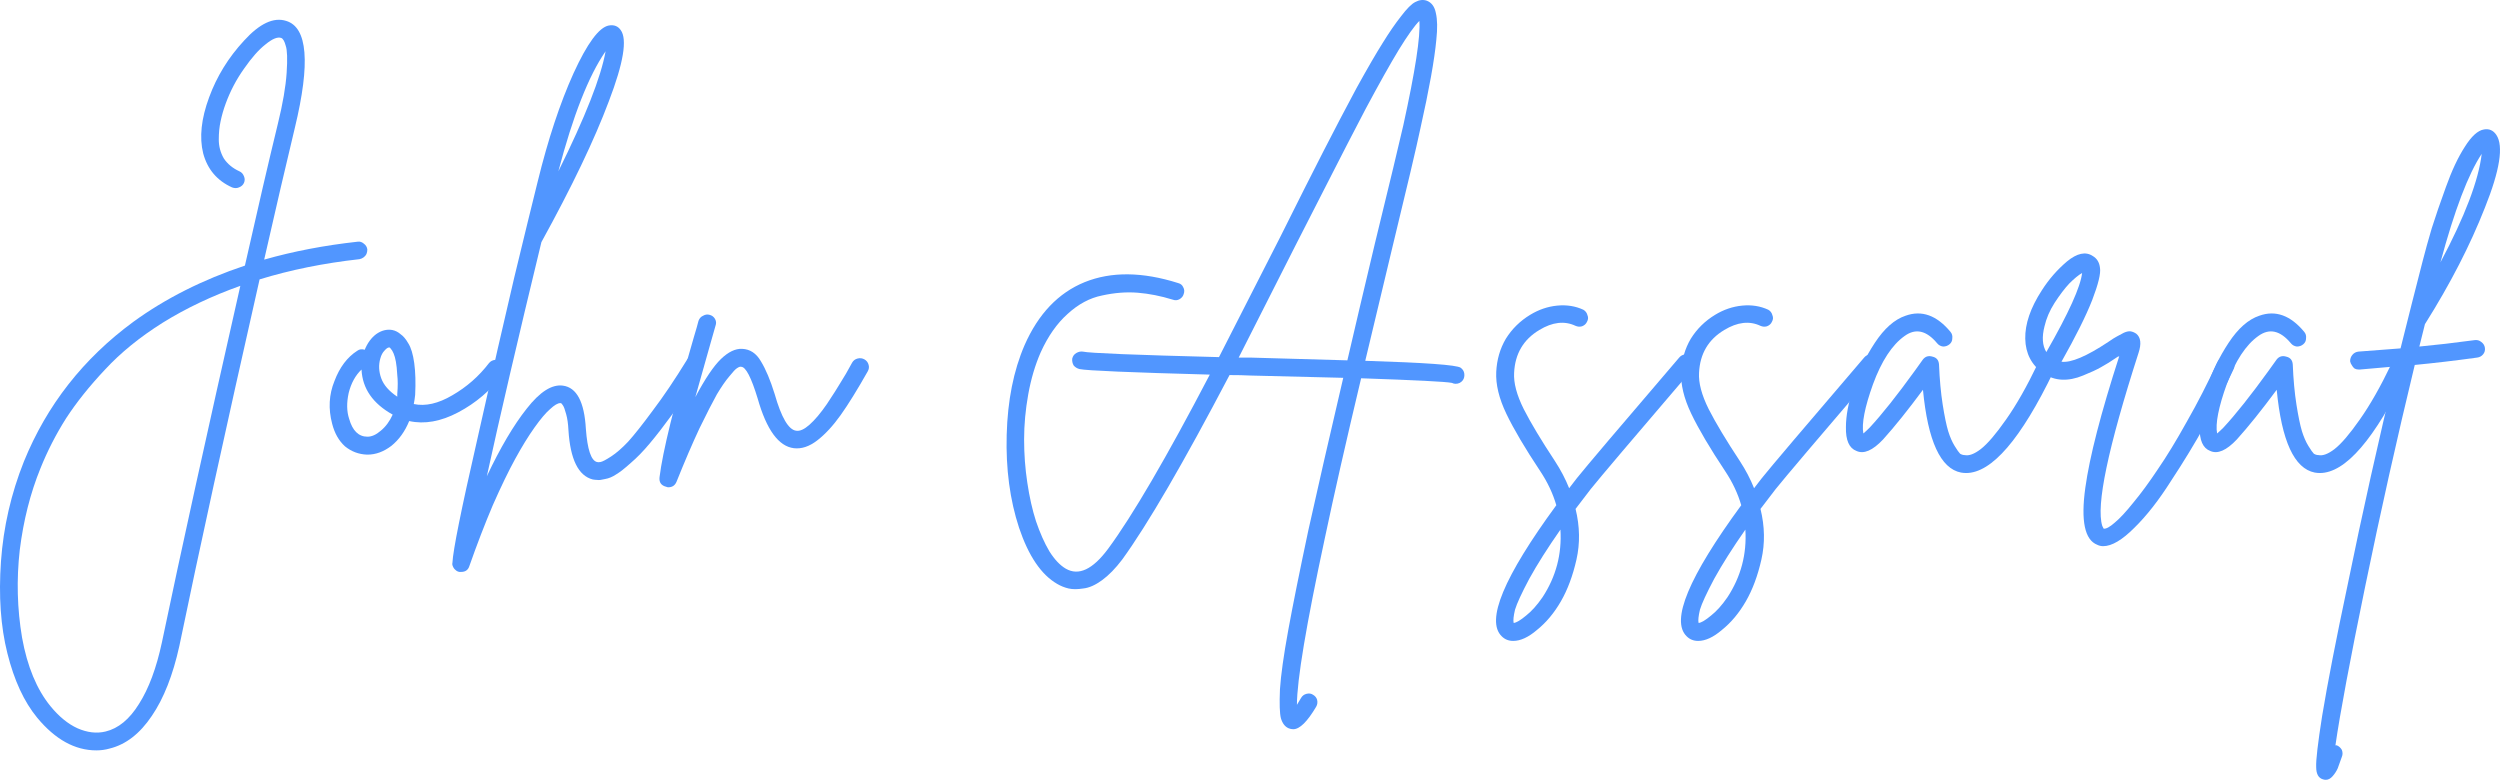 <svg width="218" height="68" viewBox="0 0 218 68" fill="none" xmlns="http://www.w3.org/2000/svg">
<path d="M32.032 21.756C32.032 21.89 32.006 22.024 31.953 22.157C31.899 22.264 31.819 22.358 31.713 22.438C31.606 22.518 31.486 22.572 31.353 22.599C28.234 22.946 25.328 23.534 22.636 24.363C19.651 37.545 17.318 48.2 15.639 56.329C15.079 58.869 14.28 60.901 13.24 62.425C12.2 63.976 10.974 64.925 9.561 65.273C9.188 65.38 8.802 65.433 8.402 65.433C6.536 65.433 4.817 64.484 3.244 62.586C2.098 61.195 1.232 59.324 0.645 56.971C0.059 54.644 -0.128 51.971 0.085 48.949C0.299 45.954 0.965 43.053 2.084 40.246C4.084 35.326 7.269 31.262 11.641 28.053C14.44 26.021 17.678 24.39 21.357 23.16C22.476 18.187 23.436 14.056 24.236 10.767C24.662 9.029 24.915 7.558 24.995 6.355C25.075 5.152 25.049 4.363 24.915 3.989C24.809 3.588 24.675 3.361 24.515 3.307C24.196 3.2 23.742 3.387 23.156 3.869C22.57 4.323 21.943 5.032 21.277 5.994C20.61 6.93 20.077 7.946 19.677 9.042C19.491 9.55 19.344 10.058 19.238 10.566C19.131 11.048 19.078 11.582 19.078 12.171C19.078 12.759 19.224 13.307 19.517 13.815C19.837 14.296 20.291 14.671 20.877 14.938C21.064 15.018 21.197 15.165 21.277 15.379C21.357 15.566 21.357 15.754 21.277 15.941C21.197 16.128 21.05 16.262 20.837 16.342C20.65 16.422 20.451 16.422 20.237 16.342C18.931 15.754 18.091 14.764 17.718 13.374C17.372 11.984 17.545 10.352 18.238 8.481C18.904 6.663 19.917 5.018 21.277 3.548C22.636 2.05 23.862 1.475 24.955 1.823C26.821 2.385 27.075 5.486 25.715 11.128C24.969 14.23 24.076 18.067 23.036 22.639C25.568 21.917 28.287 21.395 31.193 21.075C31.379 21.048 31.553 21.101 31.713 21.235C31.899 21.369 32.006 21.542 32.032 21.756ZM14.12 56.008C15.746 48.227 18.025 37.866 20.957 24.925C18.478 25.807 16.226 26.877 14.2 28.133C12.2 29.39 10.521 30.754 9.162 32.224C7.802 33.668 6.669 35.085 5.763 36.476C4.883 37.866 4.137 39.323 3.524 40.847C2.644 43.013 2.045 45.38 1.725 47.946C1.431 50.54 1.498 53.093 1.925 55.607C2.378 58.12 3.204 60.112 4.404 61.583C5.15 62.492 5.936 63.134 6.763 63.508C7.616 63.882 8.429 63.976 9.202 63.789C10.321 63.521 11.294 62.719 12.12 61.382C12.973 60.045 13.64 58.254 14.12 56.008Z" fill="#5196FF"/>
<path d="M43.159 31.382C43.372 31.355 43.559 31.409 43.719 31.543C43.905 31.676 44.012 31.85 44.039 32.064C44.065 32.278 44.012 32.465 43.879 32.625C42.786 34.042 41.48 35.152 39.96 35.954C38.441 36.757 37.015 37.011 35.682 36.716C35.309 37.626 34.789 38.347 34.123 38.882C33.456 39.39 32.763 39.644 32.043 39.644H32.003C31.284 39.617 30.644 39.377 30.084 38.922C29.551 38.441 29.178 37.786 28.965 36.957C28.618 35.647 28.685 34.404 29.165 33.227C29.618 32.024 30.284 31.141 31.164 30.58C31.35 30.446 31.564 30.419 31.803 30.5C32.043 29.912 32.377 29.457 32.803 29.136C33.256 28.815 33.723 28.695 34.203 28.775C34.469 28.829 34.709 28.949 34.922 29.136C35.162 29.297 35.389 29.564 35.602 29.938C35.842 30.313 36.015 30.887 36.122 31.663C36.228 32.438 36.255 33.361 36.202 34.43C36.175 34.698 36.135 34.965 36.082 35.232C37.095 35.446 38.214 35.192 39.44 34.47C40.693 33.748 41.76 32.813 42.639 31.663C42.772 31.502 42.946 31.409 43.159 31.382ZM32.043 38.08C32.417 38.08 32.803 37.906 33.203 37.559C33.629 37.211 33.976 36.743 34.242 36.155C32.51 35.192 31.604 33.882 31.524 32.224C30.991 32.732 30.617 33.414 30.404 34.27C30.218 35.125 30.231 35.874 30.444 36.516C30.737 37.559 31.27 38.08 32.043 38.08ZM34.642 34.35C34.696 33.708 34.696 33.16 34.642 32.706C34.616 32.224 34.576 31.837 34.522 31.543C34.469 31.248 34.403 31.008 34.322 30.821C34.242 30.633 34.163 30.5 34.083 30.419C34.029 30.339 33.989 30.299 33.963 30.299H33.923C33.816 30.299 33.683 30.393 33.523 30.58C33.363 30.74 33.243 30.968 33.163 31.262C33.003 31.823 33.03 32.398 33.243 32.986C33.456 33.575 33.923 34.109 34.642 34.591C34.642 34.511 34.642 34.43 34.642 34.35Z" fill="#5196FF"/>
<path d="M60.404 31.021C60.618 30.968 60.804 30.994 60.964 31.101C61.151 31.208 61.271 31.369 61.324 31.583C61.377 31.797 61.351 31.997 61.244 32.184C60.364 33.601 59.525 34.871 58.725 35.994C57.925 37.091 57.233 37.986 56.646 38.682C56.086 39.35 55.54 39.912 55.007 40.366C54.474 40.847 54.047 41.182 53.727 41.369C53.407 41.583 53.087 41.716 52.768 41.77C52.448 41.85 52.221 41.877 52.088 41.85C51.981 41.85 51.848 41.837 51.688 41.81C50.435 41.489 49.729 40.059 49.569 37.519C49.542 36.957 49.476 36.489 49.369 36.115C49.262 35.714 49.169 35.46 49.089 35.353C49.009 35.219 48.943 35.152 48.889 35.152C48.862 35.152 48.849 35.152 48.849 35.152C48.636 35.152 48.343 35.326 47.969 35.674C47.596 35.994 47.143 36.529 46.61 37.278C46.077 38.026 45.517 38.936 44.931 40.005C44.344 41.075 43.691 42.425 42.971 44.056C42.279 45.687 41.599 47.452 40.932 49.35C40.826 49.698 40.586 49.871 40.213 49.871C40.159 49.871 40.106 49.871 40.053 49.871C39.919 49.845 39.813 49.791 39.733 49.711C39.626 49.631 39.546 49.524 39.493 49.39C39.44 49.283 39.426 49.176 39.453 49.069C39.506 47.973 40.213 44.457 41.572 38.521C42.905 32.559 43.998 27.772 44.851 24.163C45.73 20.526 46.41 17.746 46.89 15.82C47.796 12.131 48.836 8.989 50.009 6.395C51.208 3.775 52.234 2.385 53.087 2.224C53.541 2.144 53.887 2.278 54.127 2.625C54.714 3.427 54.367 5.5 53.087 8.842C51.835 12.184 49.875 16.275 47.21 21.115C45.157 29.591 43.571 36.395 42.452 41.529C43.625 39.043 44.784 37.077 45.93 35.633C47.077 34.163 48.13 33.494 49.089 33.628C50.289 33.788 50.955 35.045 51.088 37.398C51.221 39.19 51.541 40.152 52.048 40.286C52.128 40.313 52.234 40.313 52.368 40.286C52.528 40.259 52.834 40.099 53.287 39.805C53.74 39.511 54.234 39.083 54.767 38.521C55.3 37.933 56.02 37.024 56.926 35.794C57.859 34.564 58.858 33.08 59.925 31.342C60.031 31.182 60.191 31.075 60.404 31.021ZM52.808 4.47C51.342 6.582 49.969 10.072 48.689 14.938C51.035 10.206 52.408 6.716 52.808 4.47Z" fill="#5196FF"/>
<path d="M74.785 31.262C74.999 31.208 75.198 31.235 75.385 31.342C75.572 31.449 75.692 31.609 75.745 31.823C75.798 32.01 75.772 32.198 75.665 32.385C74.759 33.989 73.972 35.259 73.306 36.195C72.639 37.131 71.96 37.866 71.267 38.401C70.574 38.936 69.894 39.163 69.228 39.083C67.895 38.922 66.842 37.478 66.069 34.751C65.509 32.906 65.029 31.984 64.629 31.984C64.549 31.957 64.43 31.997 64.269 32.104C64.136 32.184 63.91 32.425 63.59 32.826C63.27 33.2 62.91 33.722 62.51 34.39C62.137 35.059 61.631 36.048 60.991 37.358C60.378 38.668 59.711 40.219 58.992 42.011C58.858 42.331 58.618 42.492 58.272 42.492C58.219 42.492 58.165 42.478 58.112 42.452C57.659 42.345 57.459 42.064 57.512 41.609C57.779 39.417 58.778 35.339 60.511 29.377C60.698 28.762 60.831 28.294 60.911 27.973C60.991 27.759 61.124 27.612 61.311 27.532C61.497 27.425 61.684 27.398 61.87 27.452C62.084 27.505 62.244 27.625 62.35 27.812C62.457 28 62.47 28.2 62.39 28.414C62.337 28.601 62.204 29.069 61.99 29.818C61.404 31.877 60.951 33.481 60.631 34.631C61.484 33.026 62.23 31.917 62.87 31.302C63.51 30.687 64.123 30.393 64.709 30.419C65.402 30.446 65.949 30.807 66.349 31.502C66.775 32.198 67.175 33.147 67.548 34.35C68.135 36.409 68.761 37.478 69.427 37.559C69.747 37.612 70.134 37.438 70.587 37.037C71.067 36.609 71.573 36.008 72.106 35.232C72.639 34.43 73.039 33.802 73.306 33.347C73.599 32.893 73.932 32.318 74.305 31.623C74.412 31.436 74.572 31.315 74.785 31.262Z" fill="#5196FF"/>
<path d="M127.367 32.064C127.553 32.198 127.66 32.371 127.687 32.585C127.713 32.799 127.673 32.986 127.567 33.147C127.407 33.361 127.193 33.468 126.927 33.468C126.82 33.468 126.714 33.441 126.607 33.388C126.074 33.281 123.435 33.147 118.69 32.986C117.384 38.468 116.331 43.107 115.531 46.904C113.905 54.471 113.092 59.324 113.092 61.462C113.199 61.275 113.319 61.075 113.452 60.861C113.559 60.674 113.719 60.553 113.932 60.5C114.145 60.447 114.332 60.473 114.492 60.58C114.678 60.687 114.798 60.834 114.852 61.021C114.905 61.235 114.878 61.436 114.772 61.623C113.999 62.933 113.332 63.588 112.773 63.588C112.639 63.588 112.506 63.562 112.373 63.508C112.053 63.374 111.826 63.08 111.693 62.626C111.586 62.198 111.56 61.356 111.613 60.099C111.693 58.869 111.933 57.158 112.333 54.965C112.733 52.773 113.319 49.858 114.092 46.222C114.892 42.612 115.905 38.187 117.131 32.946C115.318 32.893 112.613 32.826 109.014 32.746C108.481 32.719 107.881 32.706 107.215 32.706C103.19 40.38 100.071 45.74 97.859 48.789C97.272 49.564 96.686 50.166 96.099 50.593C95.513 51.021 94.966 51.262 94.46 51.315C93.954 51.396 93.527 51.396 93.18 51.315C92.834 51.235 92.501 51.102 92.181 50.914C90.795 50.112 89.689 48.481 88.862 46.021C88.062 43.588 87.703 40.888 87.783 37.92C87.863 34.925 88.382 32.318 89.342 30.099C90.541 27.371 92.287 25.54 94.58 24.604C96.899 23.668 99.618 23.695 102.737 24.684C102.95 24.738 103.096 24.858 103.176 25.045C103.283 25.232 103.296 25.433 103.216 25.647C103.163 25.834 103.043 25.981 102.857 26.088C102.67 26.195 102.47 26.208 102.257 26.128C101.217 25.807 100.204 25.607 99.218 25.526C98.232 25.446 97.192 25.526 96.099 25.767C95.033 25.981 94.033 26.516 93.1 27.371C92.168 28.2 91.381 29.323 90.741 30.74C90.262 31.837 89.902 33.053 89.662 34.39C89.422 35.727 89.302 37.037 89.302 38.321C89.302 39.604 89.395 40.861 89.582 42.091C89.769 43.347 90.022 44.47 90.342 45.46C90.688 46.476 91.075 47.345 91.501 48.067C91.954 48.789 92.434 49.297 92.941 49.591C94.06 50.233 95.286 49.658 96.619 47.866C98.751 44.978 101.71 39.912 105.495 32.666C98.565 32.478 94.78 32.318 94.14 32.184C93.927 32.131 93.754 32.024 93.62 31.863C93.514 31.676 93.474 31.476 93.5 31.262C93.554 31.048 93.674 30.887 93.86 30.78C94.047 30.674 94.233 30.633 94.42 30.66C95.006 30.794 98.965 30.954 106.295 31.141C107.468 28.842 109.241 25.366 111.613 20.714C113.159 17.612 114.425 15.099 115.412 13.173C116.398 11.248 117.357 9.417 118.29 7.679C119.25 5.941 120.01 4.631 120.569 3.748C121.129 2.839 121.662 2.064 122.169 1.422C122.675 0.754 123.088 0.339 123.408 0.179C123.755 -0.009 124.088 -0.049 124.408 0.058C124.834 0.219 125.101 0.58 125.208 1.141C125.341 1.703 125.354 2.478 125.248 3.467C125.088 5.205 124.621 7.799 123.848 11.248C123.528 12.772 122.715 16.222 121.409 21.596C120.396 25.821 119.61 29.109 119.05 31.462C124.248 31.623 127.02 31.823 127.367 32.064ZM109.054 31.182C112.546 31.288 115.358 31.369 117.491 31.422C118.21 28.321 119.01 24.925 119.89 21.235C121.196 15.887 122.022 12.451 122.369 10.927C123.408 6.195 123.875 3.16 123.768 1.823C123.342 2.251 122.742 3.093 121.969 4.35C121.223 5.58 120.263 7.291 119.09 9.484C117.944 11.676 116.984 13.534 116.211 15.058C115.438 16.556 114.359 18.668 112.972 21.395C110.787 25.727 109.134 28.989 108.014 31.182C108.121 31.182 108.281 31.182 108.494 31.182C108.734 31.182 108.921 31.182 109.054 31.182Z" fill="#5196FF"/>
<path d="M146.945 30.901C147.158 30.874 147.345 30.941 147.505 31.101C147.665 31.235 147.758 31.409 147.785 31.623C147.811 31.837 147.745 32.024 147.585 32.184C142.414 38.227 139.455 41.716 138.708 42.652C138.255 43.24 137.815 43.815 137.389 44.377C137.762 45.901 137.789 47.371 137.469 48.789C137.149 50.206 136.696 51.422 136.109 52.438C135.523 53.454 134.83 54.283 134.03 54.925C133.284 55.567 132.591 55.888 131.951 55.888C131.551 55.888 131.218 55.754 130.952 55.486C129.539 54.123 131.125 50.313 135.71 44.056C135.416 43.04 134.95 42.051 134.31 41.088C132.977 39.083 131.991 37.411 131.351 36.075C130.712 34.738 130.418 33.521 130.472 32.425C130.525 31.355 130.805 30.393 131.311 29.537C131.844 28.681 132.551 27.986 133.431 27.452C134.177 26.997 134.963 26.73 135.79 26.649C136.616 26.569 137.376 26.689 138.069 27.01C138.255 27.117 138.375 27.278 138.429 27.492C138.508 27.679 138.495 27.866 138.389 28.053C138.309 28.24 138.162 28.374 137.949 28.454C137.762 28.508 137.576 28.494 137.389 28.414C136.429 27.96 135.376 28.08 134.23 28.775C132.844 29.604 132.111 30.847 132.031 32.505C131.978 33.388 132.258 34.444 132.871 35.674C133.484 36.877 134.39 38.388 135.59 40.206C136.096 40.981 136.509 41.77 136.829 42.572C137.042 42.305 137.269 42.011 137.509 41.69C138.255 40.754 141.227 37.251 146.425 31.182C146.559 31.021 146.732 30.927 146.945 30.901ZM134.51 52.077C135.683 50.286 136.203 48.321 136.069 46.182C134.95 47.786 134.044 49.216 133.351 50.473C132.684 51.73 132.271 52.626 132.111 53.16C131.978 53.722 131.938 54.109 131.991 54.323C132.231 54.297 132.591 54.083 133.071 53.682C133.55 53.307 134.03 52.773 134.51 52.077Z" fill="#5196FF"/>
<path d="M163.071 30.901C163.285 30.874 163.471 30.941 163.631 31.101C163.791 31.235 163.884 31.409 163.911 31.623C163.938 31.837 163.871 32.024 163.711 32.184C158.54 38.227 155.581 41.716 154.835 42.652C154.382 43.24 153.942 43.815 153.515 44.377C153.888 45.901 153.915 47.371 153.595 48.789C153.275 50.206 152.822 51.422 152.236 52.438C151.649 53.454 150.956 54.283 150.157 54.925C149.41 55.567 148.717 55.888 148.077 55.888C147.678 55.888 147.344 55.754 147.078 55.486C145.665 54.123 147.251 50.313 151.836 44.056C151.543 43.04 151.076 42.051 150.437 41.088C149.104 39.083 148.117 37.411 147.478 36.075C146.838 34.738 146.545 33.521 146.598 32.425C146.651 31.355 146.931 30.393 147.438 29.537C147.971 28.681 148.677 27.986 149.557 27.452C150.303 26.997 151.09 26.73 151.916 26.649C152.742 26.569 153.502 26.689 154.195 27.01C154.382 27.117 154.502 27.278 154.555 27.492C154.635 27.679 154.621 27.866 154.515 28.053C154.435 28.24 154.288 28.374 154.075 28.454C153.888 28.508 153.702 28.494 153.515 28.414C152.556 27.96 151.503 28.08 150.357 28.775C148.97 29.604 148.237 30.847 148.157 32.505C148.104 33.388 148.384 34.444 148.997 35.674C149.61 36.877 150.516 38.388 151.716 40.206C152.222 40.981 152.636 41.77 152.955 42.572C153.169 42.305 153.395 42.011 153.635 41.69C154.382 40.754 157.354 37.251 162.552 31.182C162.685 31.021 162.858 30.927 163.071 30.901ZM150.636 52.077C151.809 50.286 152.329 48.321 152.196 46.182C151.076 47.786 150.17 49.216 149.477 50.473C148.811 51.73 148.397 52.626 148.237 53.16C148.104 53.722 148.064 54.109 148.117 54.323C148.357 54.297 148.717 54.083 149.197 53.682C149.677 53.307 150.157 52.773 150.636 52.077Z" fill="#5196FF"/>
<path d="M178.118 31.342C178.331 31.262 178.531 31.275 178.718 31.382C178.905 31.462 179.025 31.609 179.078 31.823C179.158 32.01 179.158 32.198 179.078 32.385C176.226 38.294 173.68 41.248 171.441 41.248C171.308 41.248 171.161 41.235 171.001 41.208C169.215 40.861 168.109 38.454 167.682 33.989C166.376 35.754 165.217 37.198 164.204 38.321C163.298 39.283 162.524 39.617 161.885 39.323C161.245 39.083 160.938 38.388 160.965 37.238C160.965 36.275 161.178 35.125 161.605 33.788C162.031 32.452 162.658 31.155 163.484 29.898C164.31 28.641 165.203 27.853 166.163 27.532C167.576 27.024 168.882 27.492 170.081 28.936C170.215 29.096 170.268 29.283 170.241 29.497C170.241 29.711 170.161 29.885 170.001 30.018C169.842 30.152 169.655 30.219 169.442 30.219C169.228 30.192 169.055 30.099 168.922 29.938C167.989 28.815 167.043 28.601 166.083 29.297C164.99 30.072 164.071 31.476 163.324 33.508C162.604 35.513 162.325 36.944 162.484 37.799C162.644 37.666 162.831 37.492 163.044 37.278C164.111 36.128 165.417 34.484 166.963 32.345C167.309 31.863 167.549 31.529 167.682 31.342C167.896 31.075 168.176 30.994 168.522 31.101C168.869 31.182 169.055 31.409 169.082 31.783C169.135 33.093 169.242 34.256 169.402 35.273C169.562 36.288 169.722 37.064 169.882 37.599C170.041 38.107 170.228 38.535 170.441 38.882C170.655 39.23 170.814 39.457 170.921 39.564C171.054 39.644 171.188 39.684 171.321 39.684C171.694 39.764 172.161 39.591 172.72 39.163C173.307 38.708 174.04 37.853 174.919 36.596C175.826 35.313 176.745 33.695 177.678 31.743C177.785 31.529 177.932 31.395 178.118 31.342Z" fill="#5196FF"/>
<path d="M193.795 31.182C194.008 31.101 194.208 31.115 194.394 31.222C194.581 31.302 194.714 31.449 194.794 31.663C194.874 31.85 194.861 32.037 194.754 32.224C194.035 33.775 193.222 35.366 192.315 36.997C191.409 38.628 190.409 40.273 189.317 41.93C188.25 43.615 187.184 44.978 186.118 46.021C185.052 47.091 184.145 47.626 183.399 47.626C183.212 47.626 183.039 47.585 182.879 47.505C181.786 47.077 181.44 45.42 181.84 42.532C182.213 39.831 183.199 36.008 184.798 31.061C184.772 31.061 184.745 31.075 184.718 31.101C184.718 31.101 184.705 31.101 184.678 31.101C184.092 31.502 183.599 31.81 183.199 32.024C182.826 32.238 182.306 32.478 181.64 32.746C181 33.013 180.387 33.133 179.8 33.107C179.214 33.08 178.667 32.893 178.161 32.545C177.148 31.823 176.628 30.821 176.602 29.537C176.575 28.254 177.055 26.85 178.041 25.326C178.654 24.363 179.387 23.521 180.24 22.799C181.12 22.077 181.866 21.917 182.479 22.318C182.852 22.532 183.066 22.879 183.119 23.361C183.199 23.842 182.972 24.778 182.439 26.168C181.906 27.532 181.013 29.323 179.76 31.543C180.587 31.649 181.946 31.075 183.839 29.818C184.185 29.577 184.438 29.417 184.598 29.337C184.785 29.23 184.985 29.123 185.198 29.016C185.438 28.909 185.638 28.869 185.798 28.895C185.958 28.922 186.118 28.989 186.278 29.096C186.678 29.417 186.744 29.978 186.478 30.78C183.812 39.069 182.759 44.096 183.319 45.861C183.372 45.968 183.412 46.048 183.439 46.101C183.652 46.128 183.972 45.954 184.398 45.58C184.852 45.206 185.398 44.617 186.038 43.815C186.704 43.013 187.411 42.051 188.157 40.928C188.93 39.805 189.77 38.428 190.676 36.797C191.609 35.166 192.502 33.428 193.355 31.583C193.462 31.369 193.608 31.235 193.795 31.182ZM178.281 28.454C178.041 29.39 178.094 30.139 178.441 30.7C180.387 27.305 181.426 25.005 181.56 23.802C181.24 23.989 180.867 24.297 180.44 24.724C180.04 25.152 179.614 25.714 179.161 26.409C178.734 27.077 178.441 27.759 178.281 28.454Z" fill="#5196FF"/>
<path d="M208.965 31.342C209.178 31.262 209.378 31.275 209.565 31.382C209.752 31.462 209.872 31.609 209.925 31.823C210.005 32.01 210.005 32.198 209.925 32.385C207.073 38.294 204.527 41.248 202.288 41.248C202.155 41.248 202.008 41.235 201.848 41.208C200.062 40.861 198.956 38.454 198.529 33.989C197.223 35.754 196.064 37.198 195.051 38.321C194.144 39.283 193.371 39.617 192.732 39.323C192.092 39.083 191.785 38.388 191.812 37.238C191.812 36.275 192.025 35.125 192.452 33.788C192.878 32.452 193.505 31.155 194.331 29.898C195.157 28.641 196.05 27.853 197.01 27.532C198.423 27.024 199.729 27.492 200.928 28.936C201.062 29.096 201.115 29.283 201.088 29.497C201.088 29.711 201.008 29.885 200.848 30.018C200.689 30.152 200.502 30.219 200.289 30.219C200.075 30.192 199.902 30.099 199.769 29.938C198.836 28.815 197.89 28.601 196.93 29.297C195.837 30.072 194.918 31.476 194.171 33.508C193.451 35.513 193.172 36.944 193.331 37.799C193.491 37.666 193.678 37.492 193.891 37.278C194.957 36.128 196.264 34.484 197.81 32.345C198.156 31.863 198.396 31.529 198.529 31.342C198.743 31.075 199.023 30.994 199.369 31.101C199.716 31.182 199.902 31.409 199.929 31.783C199.982 33.093 200.089 34.256 200.249 35.273C200.409 36.288 200.569 37.064 200.729 37.599C200.888 38.107 201.075 38.535 201.288 38.882C201.502 39.23 201.661 39.457 201.768 39.564C201.901 39.644 202.035 39.684 202.168 39.684C202.541 39.764 203.008 39.591 203.567 39.163C204.154 38.708 204.887 37.853 205.766 36.596C206.673 35.313 207.592 33.695 208.525 31.743C208.632 31.529 208.779 31.395 208.965 31.342Z" fill="#5196FF"/>
<path d="M215.805 29.657C216.019 29.631 216.205 29.684 216.365 29.818C216.552 29.952 216.658 30.125 216.685 30.339C216.712 30.553 216.658 30.74 216.525 30.901C216.392 31.061 216.218 31.155 216.005 31.182C214.059 31.449 212.247 31.663 210.567 31.823C209.021 38.214 207.582 44.644 206.249 51.115C204.916 57.586 204.05 62.211 203.65 64.992C203.677 64.992 203.717 64.992 203.77 64.992C203.957 65.072 204.103 65.206 204.21 65.393C204.29 65.607 204.29 65.808 204.21 65.995C204.05 66.449 203.93 66.783 203.85 66.997C203.743 67.238 203.597 67.465 203.41 67.679C203.224 67.893 203.024 68 202.81 68C202.731 68 202.651 67.987 202.571 67.96C202.171 67.853 201.971 67.492 201.971 66.877C201.944 66.289 202.117 64.805 202.491 62.425C202.97 59.537 203.703 55.767 204.69 51.115C205.996 44.724 207.422 38.334 208.968 31.944C208.062 32.024 206.995 32.117 205.769 32.224C205.743 32.224 205.716 32.224 205.689 32.224C205.556 32.224 205.436 32.198 205.329 32.144C205.223 32.064 205.143 31.97 205.09 31.863C205.01 31.756 204.956 31.636 204.93 31.502C204.93 31.288 204.996 31.101 205.13 30.941C205.263 30.78 205.436 30.687 205.649 30.66C207.142 30.553 208.368 30.46 209.328 30.379C210.021 27.599 210.661 25.072 211.247 22.799C211.487 21.863 211.754 20.901 212.047 19.911C212.367 18.895 212.78 17.692 213.286 16.302C213.793 14.885 214.339 13.722 214.926 12.812C215.512 11.877 216.072 11.369 216.605 11.288C217.058 11.208 217.418 11.369 217.685 11.77C218.324 12.732 217.991 14.845 216.685 18.107C215.405 21.369 213.673 24.738 211.487 28.214C211.46 28.24 211.447 28.267 211.447 28.294C211.314 28.802 211.154 29.444 210.967 30.219C212.407 30.085 214.019 29.898 215.805 29.657ZM216.405 13.414C215.232 15.179 214.033 18.334 212.806 22.879C214.939 18.869 216.138 15.713 216.405 13.414Z" fill="#5196FF"/>
</svg>
